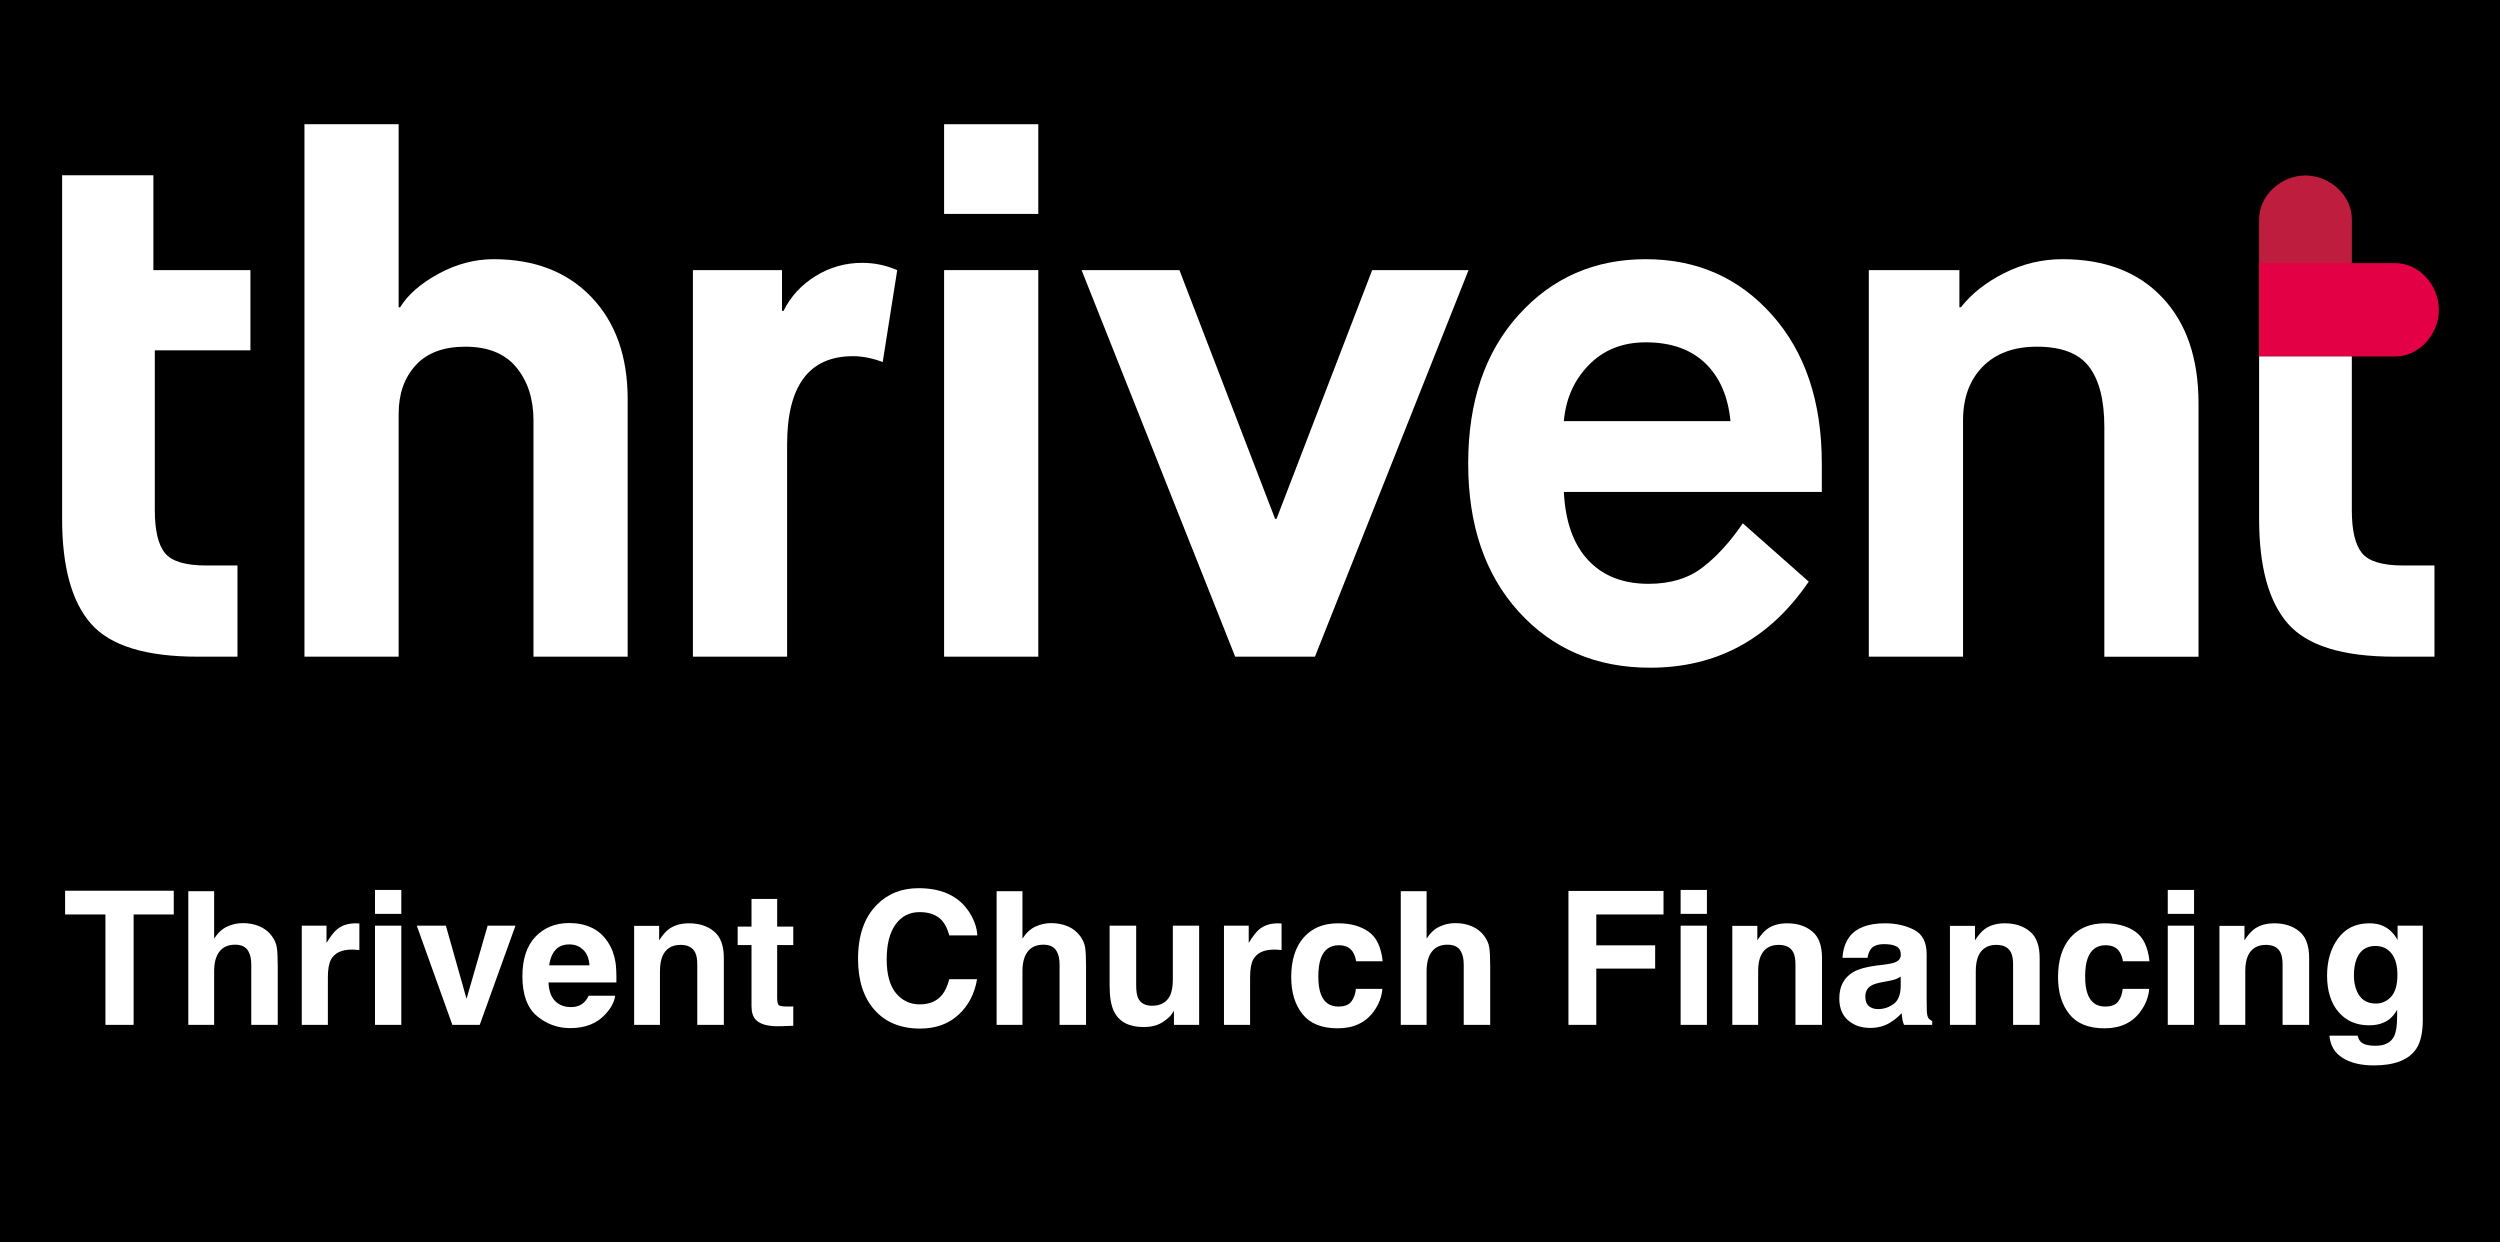 <svg width="161" height="80" viewBox="0 0 161 80" fill="none" xmlns="http://www.w3.org/2000/svg">
<rect width="161" height="80" fill="black"/>
<path d="M151.46 17.652V14.119C151.46 12.562 150.022 11.3 148.472 11.3C146.925 11.3 145.487 12.562 145.487 14.119V17.652V22.955H151.46V17.652Z" fill="#BE1D3D"/>
<path d="M150.755 22.955H154.265C155.812 22.955 157.066 21.507 157.066 19.95C157.066 18.393 155.812 16.945 154.265 16.945H150.755H145.487V22.958H150.755V22.955Z" fill="#E30045"/>
<path d="M4 11.289V33.413C4 36.514 4.624 38.767 5.867 40.177C7.111 41.587 9.398 42.29 12.727 42.29H15.293V36.418H13.286C11.947 36.418 11.061 36.154 10.625 35.619C10.188 35.087 9.97 34.161 9.97 32.847V22.561H16.128V17.395H9.878V11.289H4V11.289Z" fill="white"/>
<path d="M31.787 16.692C30.574 16.692 29.391 17.004 28.239 17.631C27.087 18.259 26.263 18.98 25.765 19.792H25.673V8H19.607V42.29H25.673V26.649C25.673 25.366 26.038 24.323 26.77 23.524C27.5 22.725 28.566 22.327 29.967 22.327C31.429 22.327 32.526 22.773 33.259 23.665C33.988 24.557 34.356 25.692 34.356 27.071V42.29H40.422V25.709C40.422 22.955 39.645 20.763 38.088 19.134C36.53 17.505 34.431 16.692 31.787 16.692Z" fill="white"/>
<path d="M52.533 17.772C51.613 18.335 50.921 19.089 50.454 20.026H50.362V17.395H44.624V42.29H50.69V28.621C50.69 24.835 52.107 22.938 54.936 22.938C55.525 22.938 56.166 23.061 56.847 23.315L57.781 17.398C57.066 17.086 56.319 16.928 55.542 16.928C54.452 16.925 53.45 17.206 52.533 17.772Z" fill="white"/>
<path d="M66.866 17.395H60.8V42.29H66.866V17.395Z" fill="white"/>
<path d="M66.866 8H60.8V13.776H66.866V8Z" fill="white"/>
<path d="M82.208 33.413H82.116L75.955 17.395H69.654L79.546 42.29H84.682L94.575 17.395H88.369L82.208 33.413Z" fill="white"/>
<path d="M100.712 27.119C100.838 25.678 101.373 24.474 102.321 23.504C103.271 22.533 104.491 22.046 105.984 22.046C107.603 22.046 108.877 22.492 109.811 23.384C110.745 24.276 111.286 25.521 111.443 27.119H100.712ZM105.984 16.692C102.685 16.692 99.956 17.889 97.795 20.286C95.635 22.68 94.551 25.867 94.551 29.846C94.551 33.825 95.638 37.008 97.816 39.405C99.993 41.8 102.808 43 106.263 43C110.557 43 113.961 41.155 116.483 37.457L112.237 33.701C111.426 34.891 110.564 35.838 109.647 36.541C108.731 37.248 107.572 37.598 106.171 37.598C104.522 37.598 103.224 37.09 102.276 36.071C101.326 35.056 100.808 33.591 100.712 31.681H117.325V29.849C117.325 25.874 116.258 22.687 114.128 20.29C111.995 17.889 109.283 16.692 105.984 16.692Z" fill="white"/>
<path d="M132.817 16.692C131.508 16.692 130.264 16.99 129.082 17.584C127.899 18.177 126.966 18.914 126.281 19.789H126.185V17.395H120.351V42.29H126.42V27.071C126.42 25.63 126.839 24.481 127.678 23.62C128.519 22.759 129.685 22.327 131.178 22.327C132.766 22.327 133.883 22.759 134.538 23.62C135.192 24.481 135.519 25.774 135.519 27.496V42.293H141.585V25.991C141.585 23.078 140.808 20.801 139.25 19.158C137.7 17.512 135.553 16.692 132.817 16.692Z" fill="white"/>
<path d="M151.46 22.955H150.755H145.487V33.413C145.487 36.514 146.11 38.767 147.354 40.177C148.598 41.587 150.884 42.29 154.214 42.29H156.78V36.418H154.773C153.433 36.418 152.547 36.154 152.111 35.619C151.675 35.087 151.457 34.161 151.457 32.847V22.955H151.46Z" fill="white"/>
<path d="M11.19 57.363V58.893H8.605V66H6.789V58.893H4.193V57.363H11.19ZM15.637 59.449C16.031 59.449 16.389 59.518 16.709 59.654C17.033 59.791 17.299 60 17.506 60.281C17.682 60.52 17.789 60.766 17.828 61.02C17.867 61.27 17.887 61.68 17.887 62.25V66H16.182V62.115C16.182 61.772 16.123 61.494 16.006 61.283C15.854 60.986 15.565 60.838 15.139 60.838C14.697 60.838 14.361 60.986 14.131 61.283C13.904 61.576 13.791 61.996 13.791 62.543V66H12.127V57.393H13.791V60.445C14.033 60.074 14.312 59.816 14.629 59.672C14.949 59.523 15.285 59.449 15.637 59.449ZM22.92 59.461C22.951 59.461 22.977 59.463 22.996 59.467C23.02 59.467 23.068 59.469 23.143 59.473V61.184C23.037 61.172 22.943 61.164 22.861 61.16C22.779 61.156 22.713 61.154 22.662 61.154C21.99 61.154 21.539 61.373 21.309 61.81C21.18 62.057 21.115 62.435 21.115 62.947V66H19.434V59.613H21.027V60.727C21.285 60.301 21.51 60.01 21.701 59.853C22.014 59.592 22.42 59.461 22.92 59.461ZM25.844 58.852H24.15V57.31H25.844V58.852ZM24.15 59.613H25.844V66H24.15V59.613ZM31.404 59.613H33.197L30.895 66H29.131L26.84 59.613H28.715L30.045 64.324L31.404 59.613ZM36.666 60.82C36.279 60.82 35.978 60.941 35.764 61.184C35.553 61.426 35.42 61.754 35.365 62.168H37.961C37.934 61.727 37.799 61.393 37.557 61.166C37.318 60.935 37.022 60.82 36.666 60.82ZM36.666 59.443C37.197 59.443 37.676 59.543 38.102 59.742C38.527 59.941 38.879 60.256 39.156 60.685C39.406 61.065 39.568 61.504 39.643 62.004C39.685 62.297 39.703 62.719 39.695 63.27H35.324C35.348 63.91 35.549 64.359 35.928 64.617C36.158 64.777 36.435 64.857 36.76 64.857C37.103 64.857 37.383 64.76 37.598 64.564C37.715 64.459 37.818 64.312 37.908 64.125H39.613C39.57 64.504 39.373 64.889 39.022 65.279C38.475 65.9 37.709 66.211 36.725 66.211C35.912 66.211 35.195 65.949 34.574 65.426C33.953 64.902 33.643 64.051 33.643 62.871C33.643 61.766 33.922 60.918 34.48 60.328C35.043 59.738 35.772 59.443 36.666 59.443ZM44.365 59.461C45.025 59.461 45.565 59.635 45.982 59.982C46.404 60.326 46.615 60.898 46.615 61.699V66H44.904V62.115C44.904 61.779 44.859 61.522 44.77 61.342C44.605 61.014 44.293 60.85 43.832 60.85C43.266 60.85 42.877 61.09 42.666 61.57C42.557 61.824 42.502 62.148 42.502 62.543V66H40.838V59.625H42.449V60.557C42.664 60.228 42.867 59.992 43.059 59.848C43.402 59.59 43.838 59.461 44.365 59.461ZM47.506 60.861V59.672H48.397V57.891H50.049V59.672H51.086V60.861H50.049V64.236C50.049 64.498 50.082 64.662 50.148 64.728C50.215 64.791 50.418 64.822 50.758 64.822C50.809 64.822 50.861 64.822 50.916 64.822C50.975 64.818 51.031 64.814 51.086 64.811V66.059L50.295 66.088C49.506 66.115 48.967 65.978 48.678 65.678C48.49 65.486 48.397 65.191 48.397 64.793V60.861H47.506ZM55.258 61.752C55.258 60.244 55.662 59.082 56.471 58.266C57.174 57.555 58.068 57.199 59.154 57.199C60.607 57.199 61.67 57.676 62.342 58.629C62.713 59.164 62.912 59.701 62.94 60.24H61.135C61.018 59.826 60.867 59.514 60.684 59.303C60.355 58.928 59.869 58.74 59.225 58.74C58.568 58.74 58.051 59.006 57.672 59.537C57.293 60.065 57.103 60.812 57.103 61.781C57.103 62.75 57.303 63.477 57.701 63.961C58.103 64.441 58.613 64.682 59.23 64.682C59.863 64.682 60.346 64.475 60.678 64.061C60.861 63.838 61.014 63.504 61.135 63.059H62.922C62.766 64 62.365 64.766 61.721 65.356C61.08 65.945 60.258 66.24 59.254 66.24C58.012 66.24 57.035 65.842 56.324 65.045C55.613 64.244 55.258 63.147 55.258 61.752ZM67.691 59.449C68.086 59.449 68.443 59.518 68.764 59.654C69.088 59.791 69.353 60 69.561 60.281C69.736 60.52 69.844 60.766 69.883 61.02C69.922 61.27 69.941 61.68 69.941 62.25V66H68.236V62.115C68.236 61.772 68.178 61.494 68.061 61.283C67.908 60.986 67.619 60.838 67.193 60.838C66.752 60.838 66.416 60.986 66.186 61.283C65.959 61.576 65.846 61.996 65.846 62.543V66H64.182V57.393H65.846V60.445C66.088 60.074 66.367 59.816 66.684 59.672C67.004 59.523 67.34 59.449 67.691 59.449ZM73.17 59.613V63.463C73.17 63.826 73.213 64.1 73.299 64.283C73.451 64.607 73.75 64.769 74.195 64.769C74.766 64.769 75.156 64.539 75.367 64.078C75.477 63.828 75.531 63.498 75.531 63.088V59.613H77.225V66H75.602V65.098C75.586 65.117 75.547 65.176 75.484 65.273C75.422 65.371 75.348 65.457 75.262 65.531C75 65.766 74.746 65.926 74.5 66.012C74.258 66.098 73.973 66.141 73.644 66.141C72.699 66.141 72.062 65.801 71.734 65.121C71.551 64.746 71.459 64.193 71.459 63.463V59.613H73.17ZM82.311 59.461C82.342 59.461 82.367 59.463 82.387 59.467C82.41 59.467 82.459 59.469 82.533 59.473V61.184C82.428 61.172 82.334 61.164 82.252 61.16C82.17 61.156 82.103 61.154 82.053 61.154C81.381 61.154 80.93 61.373 80.699 61.81C80.57 62.057 80.506 62.435 80.506 62.947V66H78.824V59.613H80.418V60.727C80.676 60.301 80.9 60.01 81.092 59.853C81.404 59.592 81.811 59.461 82.311 59.461ZM87.332 61.904C87.301 61.666 87.221 61.451 87.092 61.26C86.904 61.002 86.613 60.873 86.219 60.873C85.656 60.873 85.272 61.152 85.064 61.711C84.955 62.008 84.9 62.402 84.9 62.895C84.9 63.363 84.955 63.74 85.064 64.025C85.264 64.557 85.639 64.822 86.189 64.822C86.58 64.822 86.857 64.717 87.022 64.506C87.186 64.295 87.285 64.022 87.32 63.685H89.025C88.986 64.193 88.803 64.674 88.475 65.127C87.951 65.857 87.176 66.223 86.148 66.223C85.121 66.223 84.365 65.918 83.881 65.309C83.397 64.699 83.154 63.908 83.154 62.935C83.154 61.838 83.422 60.984 83.957 60.375C84.492 59.766 85.231 59.461 86.172 59.461C86.973 59.461 87.627 59.641 88.135 60C88.647 60.359 88.949 60.994 89.043 61.904H87.332ZM93.719 59.449C94.113 59.449 94.471 59.518 94.791 59.654C95.115 59.791 95.381 60 95.588 60.281C95.764 60.52 95.871 60.766 95.91 61.02C95.949 61.27 95.969 61.68 95.969 62.25V66H94.264V62.115C94.264 61.772 94.205 61.494 94.088 61.283C93.936 60.986 93.647 60.838 93.221 60.838C92.779 60.838 92.443 60.986 92.213 61.283C91.986 61.576 91.873 61.996 91.873 62.543V66H90.209V57.393H91.873V60.445C92.115 60.074 92.394 59.816 92.711 59.672C93.031 59.523 93.367 59.449 93.719 59.449ZM101.008 57.375H107.131V58.893H102.801V60.879H106.592V62.379H102.801V66H101.008V57.375ZM109.926 58.852H108.232V57.31H109.926V58.852ZM108.232 59.613H109.926V66H108.232V59.613ZM115.088 59.461C115.748 59.461 116.287 59.635 116.705 59.982C117.127 60.326 117.338 60.898 117.338 61.699V66H115.627V62.115C115.627 61.779 115.582 61.522 115.492 61.342C115.328 61.014 115.016 60.85 114.555 60.85C113.988 60.85 113.6 61.09 113.389 61.57C113.279 61.824 113.225 62.148 113.225 62.543V66H111.561V59.625H113.172V60.557C113.387 60.228 113.59 59.992 113.781 59.848C114.125 59.59 114.561 59.461 115.088 59.461ZM122.406 62.895C122.301 62.961 122.193 63.016 122.084 63.059C121.979 63.098 121.832 63.135 121.645 63.17L121.27 63.24C120.918 63.303 120.666 63.379 120.514 63.469C120.256 63.621 120.127 63.857 120.127 64.178C120.127 64.463 120.205 64.67 120.361 64.799C120.521 64.924 120.715 64.986 120.941 64.986C121.301 64.986 121.631 64.881 121.932 64.67C122.236 64.459 122.395 64.074 122.406 63.516V62.895ZM121.393 62.115C121.701 62.076 121.922 62.027 122.055 61.969C122.293 61.867 122.412 61.709 122.412 61.494C122.412 61.232 122.32 61.053 122.137 60.955C121.957 60.853 121.691 60.803 121.34 60.803C120.945 60.803 120.666 60.9 120.502 61.096C120.385 61.24 120.307 61.435 120.268 61.682H118.656C118.691 61.123 118.848 60.664 119.125 60.305C119.566 59.742 120.324 59.461 121.398 59.461C122.098 59.461 122.719 59.6 123.262 59.877C123.805 60.154 124.076 60.678 124.076 61.447V64.377C124.076 64.58 124.08 64.826 124.088 65.115C124.1 65.334 124.133 65.482 124.188 65.561C124.242 65.639 124.324 65.703 124.434 65.754V66H122.617C122.566 65.871 122.531 65.75 122.512 65.637C122.492 65.523 122.477 65.394 122.465 65.25C122.234 65.5 121.969 65.713 121.668 65.889C121.309 66.096 120.902 66.199 120.449 66.199C119.871 66.199 119.393 66.035 119.014 65.707C118.639 65.375 118.451 64.906 118.451 64.301C118.451 63.516 118.754 62.947 119.359 62.596C119.691 62.404 120.18 62.268 120.824 62.185L121.393 62.115ZM129.104 59.461C129.764 59.461 130.303 59.635 130.721 59.982C131.143 60.326 131.354 60.898 131.354 61.699V66H129.643V62.115C129.643 61.779 129.598 61.522 129.508 61.342C129.344 61.014 129.031 60.85 128.57 60.85C128.004 60.85 127.615 61.09 127.404 61.57C127.295 61.824 127.24 62.148 127.24 62.543V66H125.576V59.625H127.188V60.557C127.402 60.228 127.605 59.992 127.797 59.848C128.141 59.59 128.576 59.461 129.104 59.461ZM136.715 61.904C136.684 61.666 136.604 61.451 136.475 61.26C136.287 61.002 135.996 60.873 135.602 60.873C135.039 60.873 134.654 61.152 134.447 61.711C134.338 62.008 134.283 62.402 134.283 62.895C134.283 63.363 134.338 63.74 134.447 64.025C134.646 64.557 135.021 64.822 135.572 64.822C135.963 64.822 136.24 64.717 136.404 64.506C136.568 64.295 136.668 64.022 136.703 63.685H138.408C138.369 64.193 138.186 64.674 137.857 65.127C137.334 65.857 136.559 66.223 135.531 66.223C134.504 66.223 133.748 65.918 133.264 65.309C132.779 64.699 132.537 63.908 132.537 62.935C132.537 61.838 132.805 60.984 133.34 60.375C133.875 59.766 134.613 59.461 135.555 59.461C136.355 59.461 137.01 59.641 137.518 60C138.029 60.359 138.332 60.994 138.426 61.904H136.715ZM141.297 58.852H139.604V57.31H141.297V58.852ZM139.604 59.613H141.297V66H139.604V59.613ZM146.459 59.461C147.119 59.461 147.658 59.635 148.076 59.982C148.498 60.326 148.709 60.898 148.709 61.699V66H146.998V62.115C146.998 61.779 146.953 61.522 146.863 61.342C146.699 61.014 146.387 60.85 145.926 60.85C145.359 60.85 144.971 61.09 144.76 61.57C144.65 61.824 144.596 62.148 144.596 62.543V66H142.932V59.625H144.543V60.557C144.758 60.228 144.961 59.992 145.152 59.848C145.496 59.59 145.932 59.461 146.459 59.461ZM152.998 64.629C153.389 64.629 153.719 64.482 153.988 64.189C154.258 63.893 154.393 63.422 154.393 62.777C154.393 62.172 154.264 61.711 154.006 61.395C153.752 61.078 153.41 60.92 152.98 60.92C152.395 60.92 151.99 61.195 151.768 61.746C151.65 62.039 151.592 62.4 151.592 62.83C151.592 63.201 151.654 63.531 151.779 63.82C152.006 64.359 152.412 64.629 152.998 64.629ZM152.582 59.461C152.902 59.461 153.182 59.51 153.42 59.607C153.826 59.775 154.154 60.084 154.404 60.533V59.613H156.027V65.672C156.027 66.496 155.889 67.117 155.611 67.535C155.135 68.254 154.221 68.613 152.869 68.613C152.053 68.613 151.387 68.453 150.871 68.133C150.355 67.812 150.07 67.334 150.016 66.697H151.832C151.879 66.893 151.955 67.033 152.061 67.119C152.24 67.272 152.543 67.348 152.969 67.348C153.57 67.348 153.973 67.147 154.176 66.744C154.309 66.486 154.375 66.053 154.375 65.443V65.033C154.215 65.307 154.043 65.512 153.859 65.648C153.527 65.902 153.096 66.029 152.564 66.029C151.744 66.029 151.088 65.742 150.596 65.168C150.107 64.59 149.863 63.809 149.863 62.824C149.863 61.875 150.1 61.078 150.572 60.434C151.045 59.785 151.715 59.461 152.582 59.461Z" fill="white"/>
</svg>
